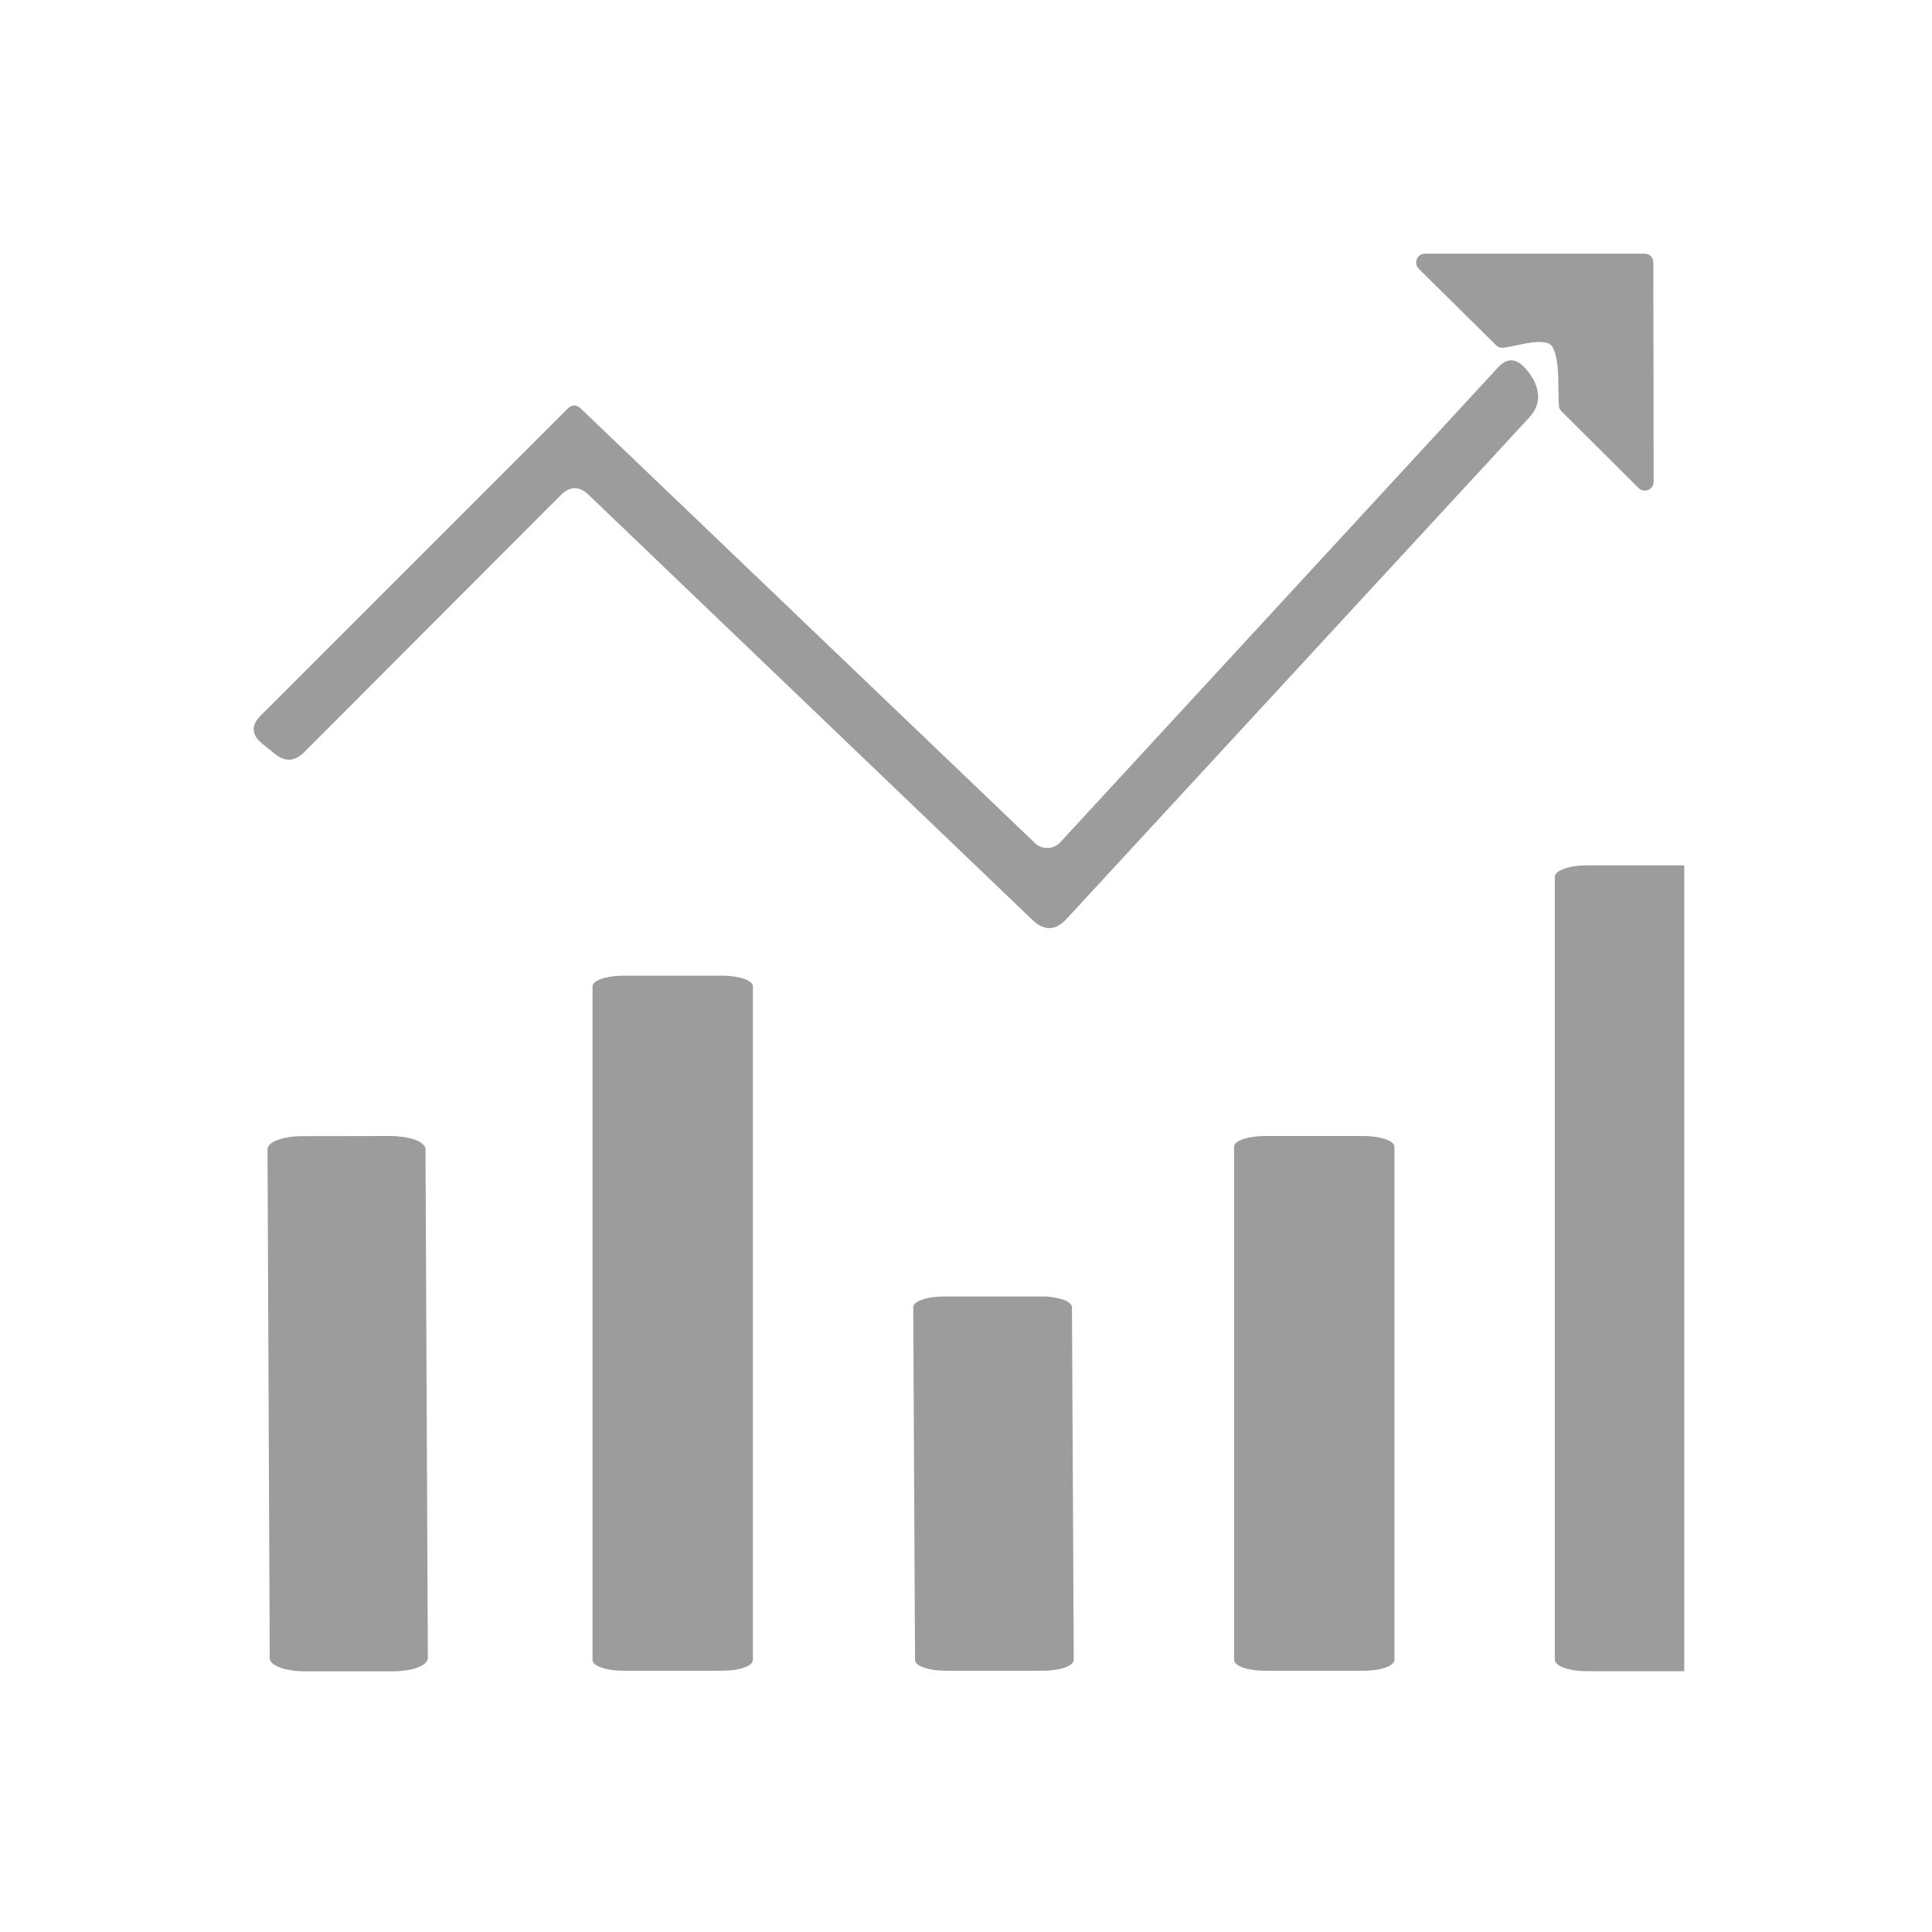 <?xml version="1.0" encoding="utf-8"?>
<svg xmlns="http://www.w3.org/2000/svg" fill="none" height="100%" overflow="visible" preserveAspectRatio="none" style="display: block;" viewBox="0 0 13 13" width="100%">
<g id="Dashboard">
<g clip-path="url(#clip0_0_4010)" id="Raising Store 1">
<g id="Group">
<path d="M10.116 2.34C10.107 2.341 10.098 2.34 10.09 2.337C10.082 2.335 10.074 2.33 10.068 2.324L9.546 1.808C9.538 1.799 9.532 1.789 9.53 1.778C9.528 1.766 9.529 1.754 9.534 1.744C9.538 1.733 9.545 1.724 9.555 1.717C9.564 1.711 9.576 1.707 9.587 1.707H11.066C11.082 1.707 11.097 1.713 11.108 1.724C11.119 1.735 11.125 1.751 11.125 1.766L11.127 3.243C11.127 3.255 11.123 3.266 11.117 3.275C11.11 3.285 11.101 3.292 11.09 3.297C11.08 3.301 11.068 3.302 11.056 3.3C11.045 3.298 11.035 3.293 11.026 3.284L10.507 2.768C10.497 2.758 10.491 2.746 10.49 2.732C10.48 2.622 10.5 2.436 10.448 2.337C10.444 2.33 10.439 2.324 10.433 2.319C10.426 2.314 10.419 2.31 10.412 2.308C10.33 2.284 10.199 2.33 10.116 2.34Z" fill="#9C9C9C" id="Vector"/>
<path d="M3.775 3.33L2.045 5.063C1.982 5.125 1.917 5.128 1.849 5.072L1.762 5.002C1.692 4.943 1.688 4.881 1.753 4.816L3.818 2.751C3.848 2.721 3.879 2.721 3.91 2.751L6.963 5.672C6.974 5.684 6.988 5.692 7.003 5.698C7.018 5.704 7.034 5.706 7.05 5.706C7.066 5.705 7.082 5.702 7.096 5.695C7.111 5.688 7.124 5.679 7.135 5.667L10.08 2.472C10.138 2.41 10.196 2.409 10.255 2.469C10.284 2.499 10.309 2.533 10.326 2.571C10.367 2.659 10.355 2.738 10.29 2.809L7.175 6.185C7.102 6.263 7.026 6.265 6.948 6.191L3.96 3.329C3.898 3.27 3.836 3.27 3.775 3.33Z" fill="#9C9C9C" id="Vector_2"/>
<path d="M11.541 11.168C11.541 11.188 11.519 11.208 11.479 11.222C11.44 11.237 11.386 11.245 11.33 11.245H10.673C10.617 11.245 10.563 11.237 10.524 11.222C10.484 11.208 10.462 11.188 10.462 11.168V5.9C10.462 5.88 10.484 5.86 10.524 5.846C10.563 5.831 10.617 5.823 10.673 5.823H11.33C11.386 5.823 11.44 5.831 11.479 5.846C11.519 5.86 11.541 5.88 11.541 5.9V11.168Z" fill="#9C9C9C" id="Vector_3"/>
<path d="M5.066 11.17C5.066 11.189 5.045 11.208 5.006 11.221C4.967 11.235 4.914 11.242 4.859 11.242H4.195C4.14 11.242 4.087 11.235 4.048 11.221C4.009 11.208 3.987 11.189 3.987 11.17V6.637C3.987 6.618 4.009 6.6 4.048 6.586C4.087 6.573 4.14 6.565 4.195 6.565H4.859C4.914 6.565 4.967 6.573 5.006 6.586C5.045 6.6 5.066 6.618 5.066 6.637V11.17Z" fill="#9C9C9C" id="Vector_4"/>
<path d="M2.879 11.157C2.879 11.169 2.873 11.18 2.861 11.191C2.85 11.202 2.833 11.211 2.811 11.22C2.79 11.228 2.764 11.235 2.736 11.239C2.707 11.243 2.677 11.246 2.647 11.246L2.048 11.246C2.018 11.246 1.988 11.244 1.959 11.239C1.931 11.235 1.905 11.229 1.884 11.22C1.862 11.212 1.845 11.203 1.833 11.192C1.821 11.181 1.815 11.17 1.815 11.158L1.8 7.733C1.8 7.722 1.806 7.71 1.817 7.699C1.829 7.689 1.846 7.679 1.867 7.671C1.889 7.663 1.915 7.656 1.943 7.652C1.971 7.647 2.001 7.645 2.032 7.645L2.63 7.644C2.661 7.644 2.691 7.647 2.719 7.651C2.747 7.655 2.773 7.662 2.795 7.67C2.816 7.678 2.834 7.688 2.845 7.699C2.857 7.709 2.863 7.721 2.863 7.732L2.879 11.157Z" fill="#9C9C9C" id="Vector_5"/>
<path d="M9.383 11.17C9.383 11.189 9.361 11.207 9.322 11.221C9.283 11.235 9.23 11.242 9.175 11.242H8.511C8.456 11.242 8.403 11.235 8.364 11.221C8.325 11.207 8.304 11.189 8.304 11.17V7.716C8.304 7.697 8.325 7.679 8.364 7.665C8.403 7.652 8.456 7.644 8.511 7.644H9.175C9.23 7.644 9.283 7.652 9.322 7.665C9.361 7.679 9.383 7.697 9.383 7.716V11.17Z" fill="#9C9C9C" id="Vector_6"/>
<path d="M7.225 11.17C7.225 11.179 7.219 11.189 7.209 11.197C7.199 11.206 7.184 11.214 7.165 11.221C7.146 11.227 7.123 11.233 7.098 11.236C7.073 11.24 7.047 11.242 7.02 11.242L6.363 11.242C6.336 11.242 6.309 11.24 6.284 11.237C6.259 11.233 6.237 11.228 6.218 11.221C6.198 11.215 6.183 11.207 6.173 11.198C6.163 11.189 6.157 11.18 6.157 11.17L6.145 8.796C6.145 8.787 6.151 8.777 6.161 8.768C6.171 8.76 6.186 8.752 6.205 8.745C6.224 8.738 6.247 8.733 6.272 8.729C6.297 8.726 6.323 8.724 6.35 8.724L7.007 8.724C7.034 8.723 7.061 8.725 7.086 8.729C7.111 8.733 7.133 8.738 7.152 8.744C7.172 8.751 7.187 8.759 7.197 8.768C7.207 8.777 7.213 8.786 7.213 8.795L7.225 11.17Z" fill="#9C9C9C" id="Vector_7"/>
</g>
</g>
</g>
<defs>
<clipPath id="clip0_0_4010">
<rect fill="white" height="9.714" transform="translate(1.619 1.619)" width="9.714"/>
</clipPath>
</defs>
</svg>